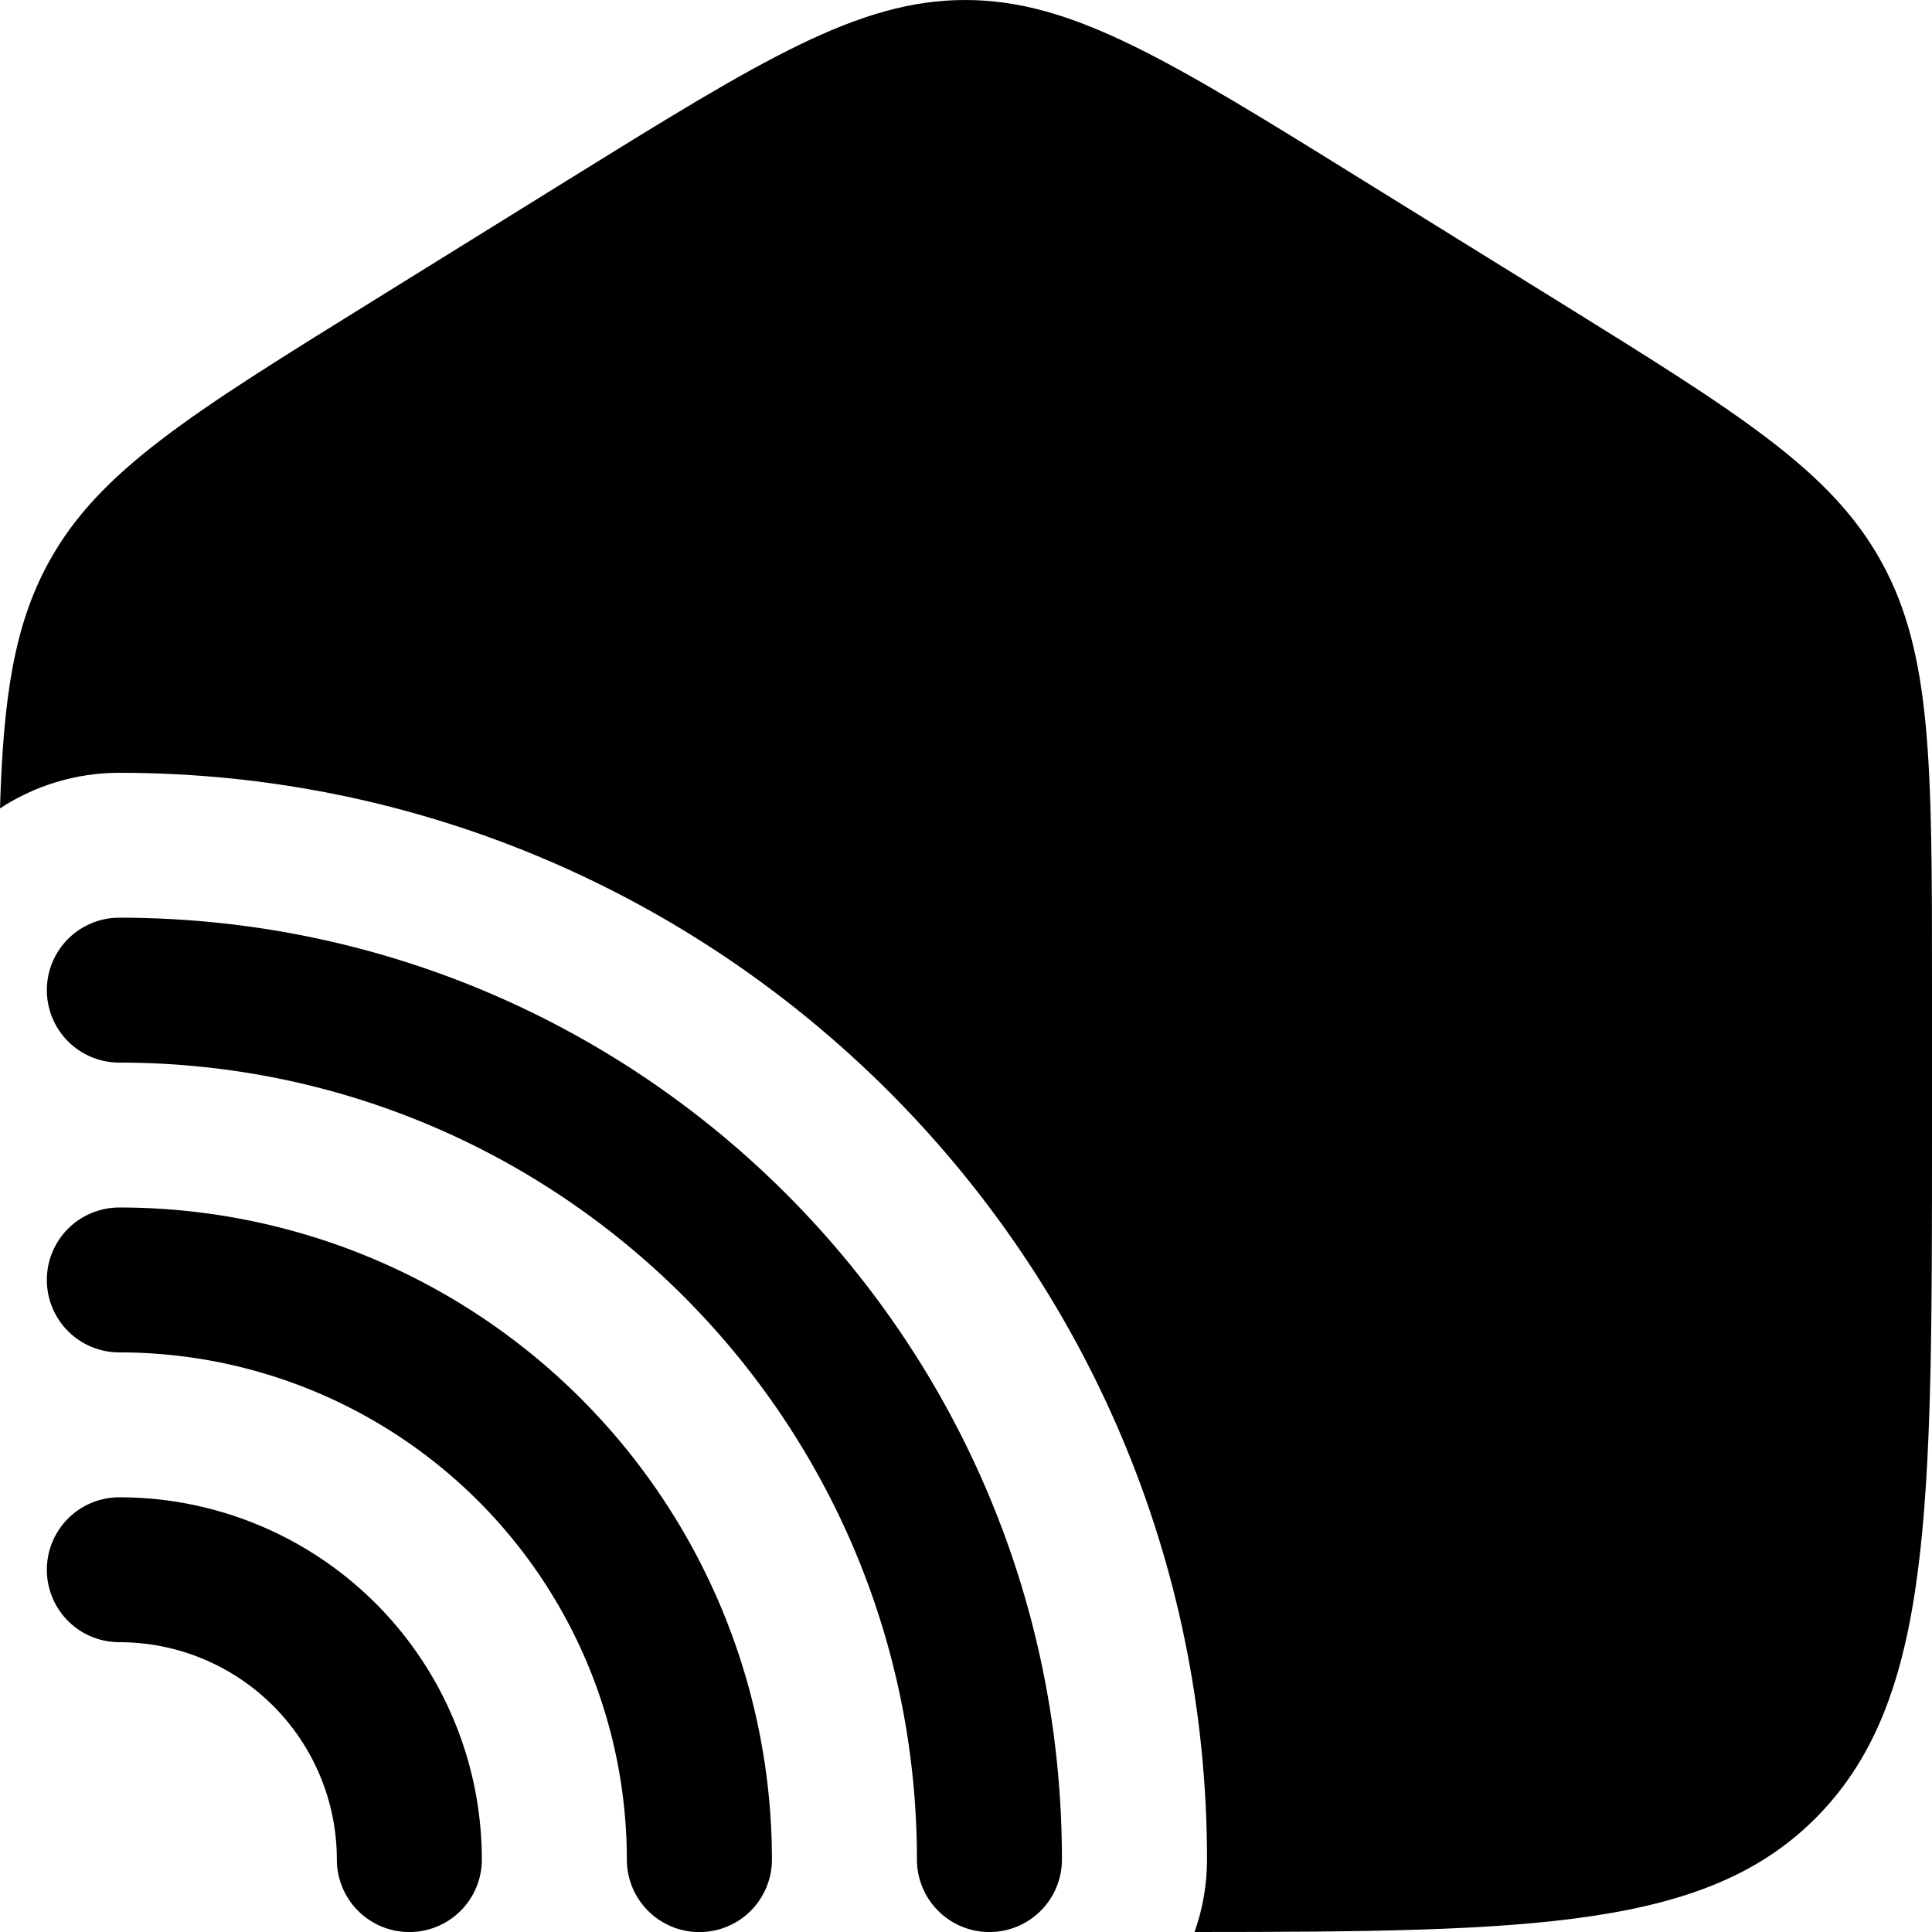 <svg width="666.667" height="666.667" viewBox="0 0 20 20" fill="none" xmlns="http://www.w3.org/2000/svg"><path fill-rule="evenodd" clip-rule="evenodd" d="M.485 10.25a.75.75 0 0 1 .75-.75c5.39 0 9.758 4.365 9.758 9.75a.75.75 0 0 1-1.501 0c0-4.556-3.697-8.25-8.257-8.25a.75.75 0 0 1-.75-.75zm.75 2.25a.75.75 0 1 0 0 1.5 5.252 5.252 0 0 1 5.254 5.25.75.75 0 0 0 1.502 0 6.753 6.753 0 0 0-6.756-6.75zm-.75 3.75a.75.75 0 0 1 .75-.75 3.751 3.751 0 0 1 3.753 3.75.75.75 0 0 1-1.501 0A2.25 2.25 0 0 0 1.235 17a.75.75 0 0 1-.75-.75z" fill="#1C274C" style="fill:#000"/><path d="M0 8.368C.355 8.136.78 8 1.235 8c6.218 0 11.26 5.037 11.26 11.25 0 .263-.046.515-.129.75 3.527-.001 5.328-.04 6.462-1.212C20 17.576 20 15.626 20 11.725v-1.521c0-2.289 0-3.433-.52-4.381-.52-.949-1.468-1.537-3.367-2.715L14.11 1.867C12.104.622 11.101 0 9.992 0S7.88.622 5.872 1.867l-2 1.241C1.971 4.286 1.022 4.874.503 5.823.146 6.476.034 7.22 0 8.368z" fill="#1C274C" style="fill:#000"/></svg>